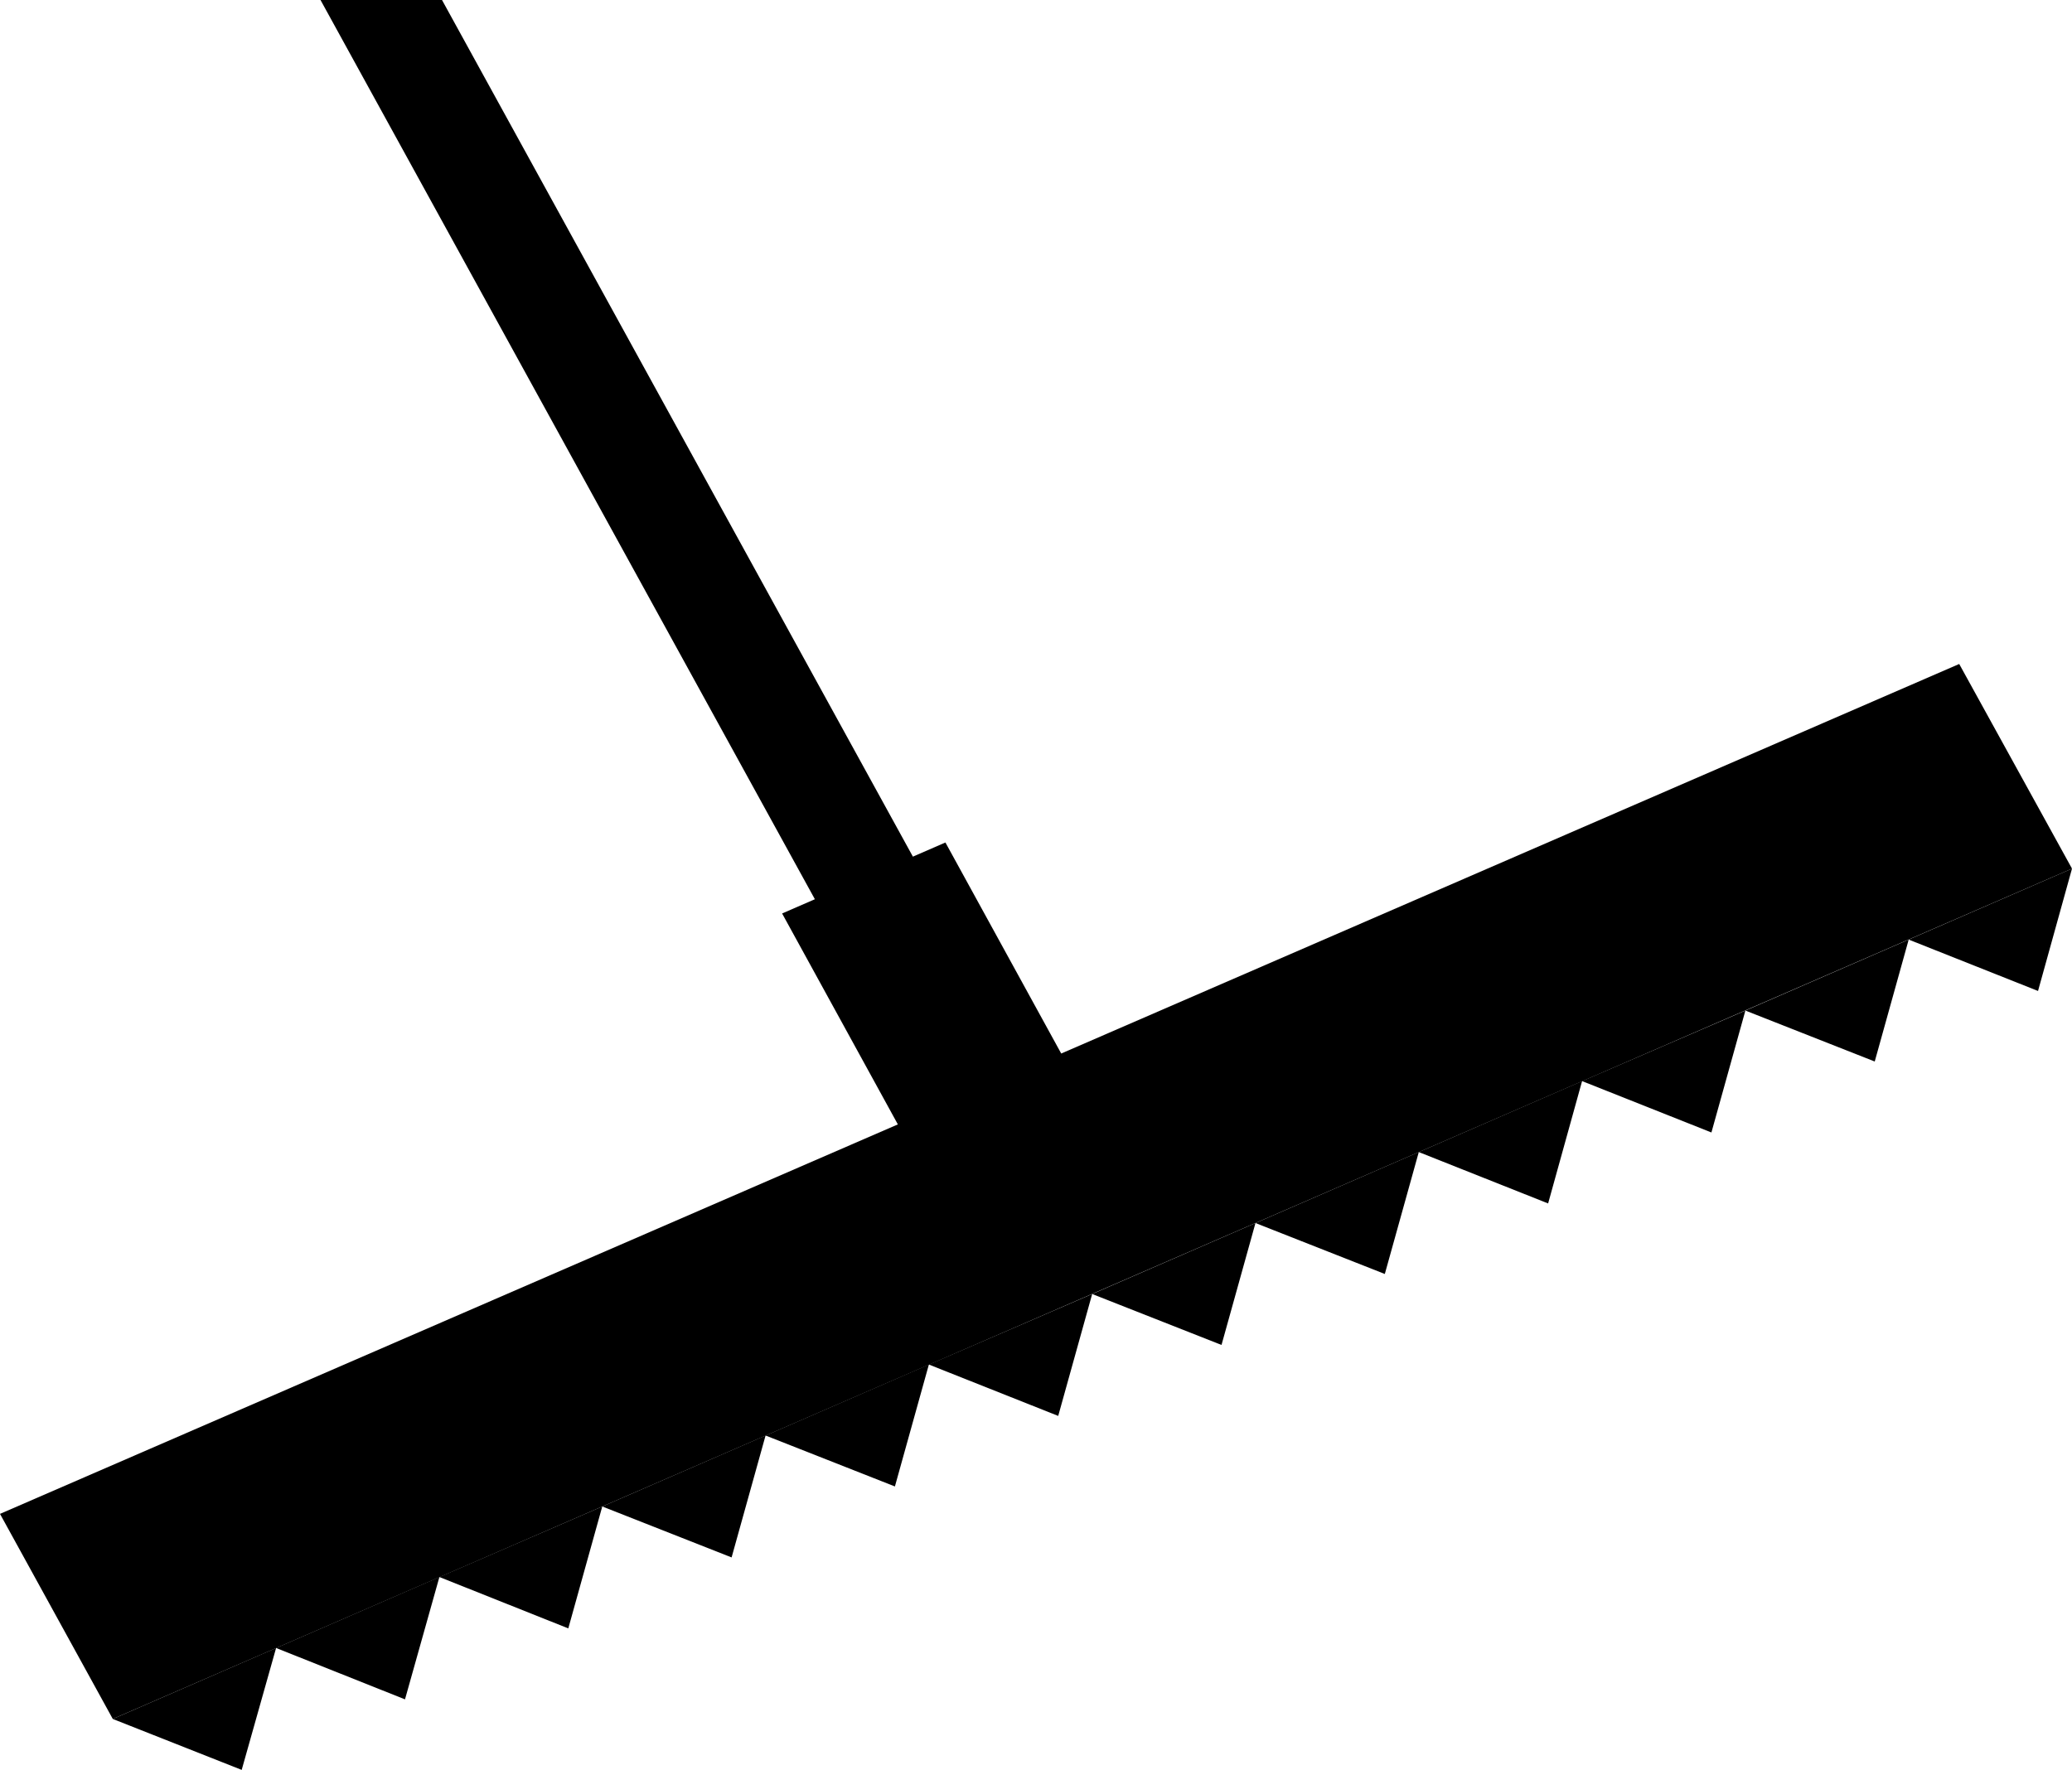 <?xml version="1.0" encoding="UTF-8"?><svg id="a" xmlns="http://www.w3.org/2000/svg" viewBox="0 0 47.58 40.65"><polygon points="47.58 19.95 43.83 21.58 46.8 22.76 47.58 19.95"/><polygon points="43.83 21.58 40.08 23.21 43.05 24.38 43.83 21.58"/><polygon points="40.08 23.21 36.33 24.83 39.3 26.01 40.08 23.21"/><polygon points="36.33 24.83 32.58 26.46 35.55 27.64 36.33 24.83"/><polygon points="32.58 26.46 28.83 28.09 31.8 29.26 32.58 26.46"/><polygon points="28.83 28.09 25.08 29.72 28.05 30.89 28.83 28.09"/><polygon points="25.08 29.72 21.33 31.34 24.3 32.52 25.08 29.72"/><polygon points="21.33 31.34 17.58 32.97 20.55 34.14 21.33 31.34"/><polygon points="17.58 32.97 13.83 34.6 16.8 35.77 17.58 32.97"/><polygon points="13.83 34.6 10.09 36.22 13.05 37.4 13.83 34.6"/><polygon points="10.09 36.22 6.34 37.85 9.3 39.03 10.09 36.22"/><polygon points="6.34 37.85 2.59 39.48 5.55 40.65 6.34 37.85"/><polygon points="44.99 15.25 47.58 19.95 2.59 39.48 0 34.77 44.99 15.25"/><polygon points="21.71 19.35 17.96 20.98 21.91 28.18 25.66 26.55 21.71 19.35"/><polygon points="10.15 0 7.36 0 19.48 22.05 21.73 21.07 10.15 0"/></svg>